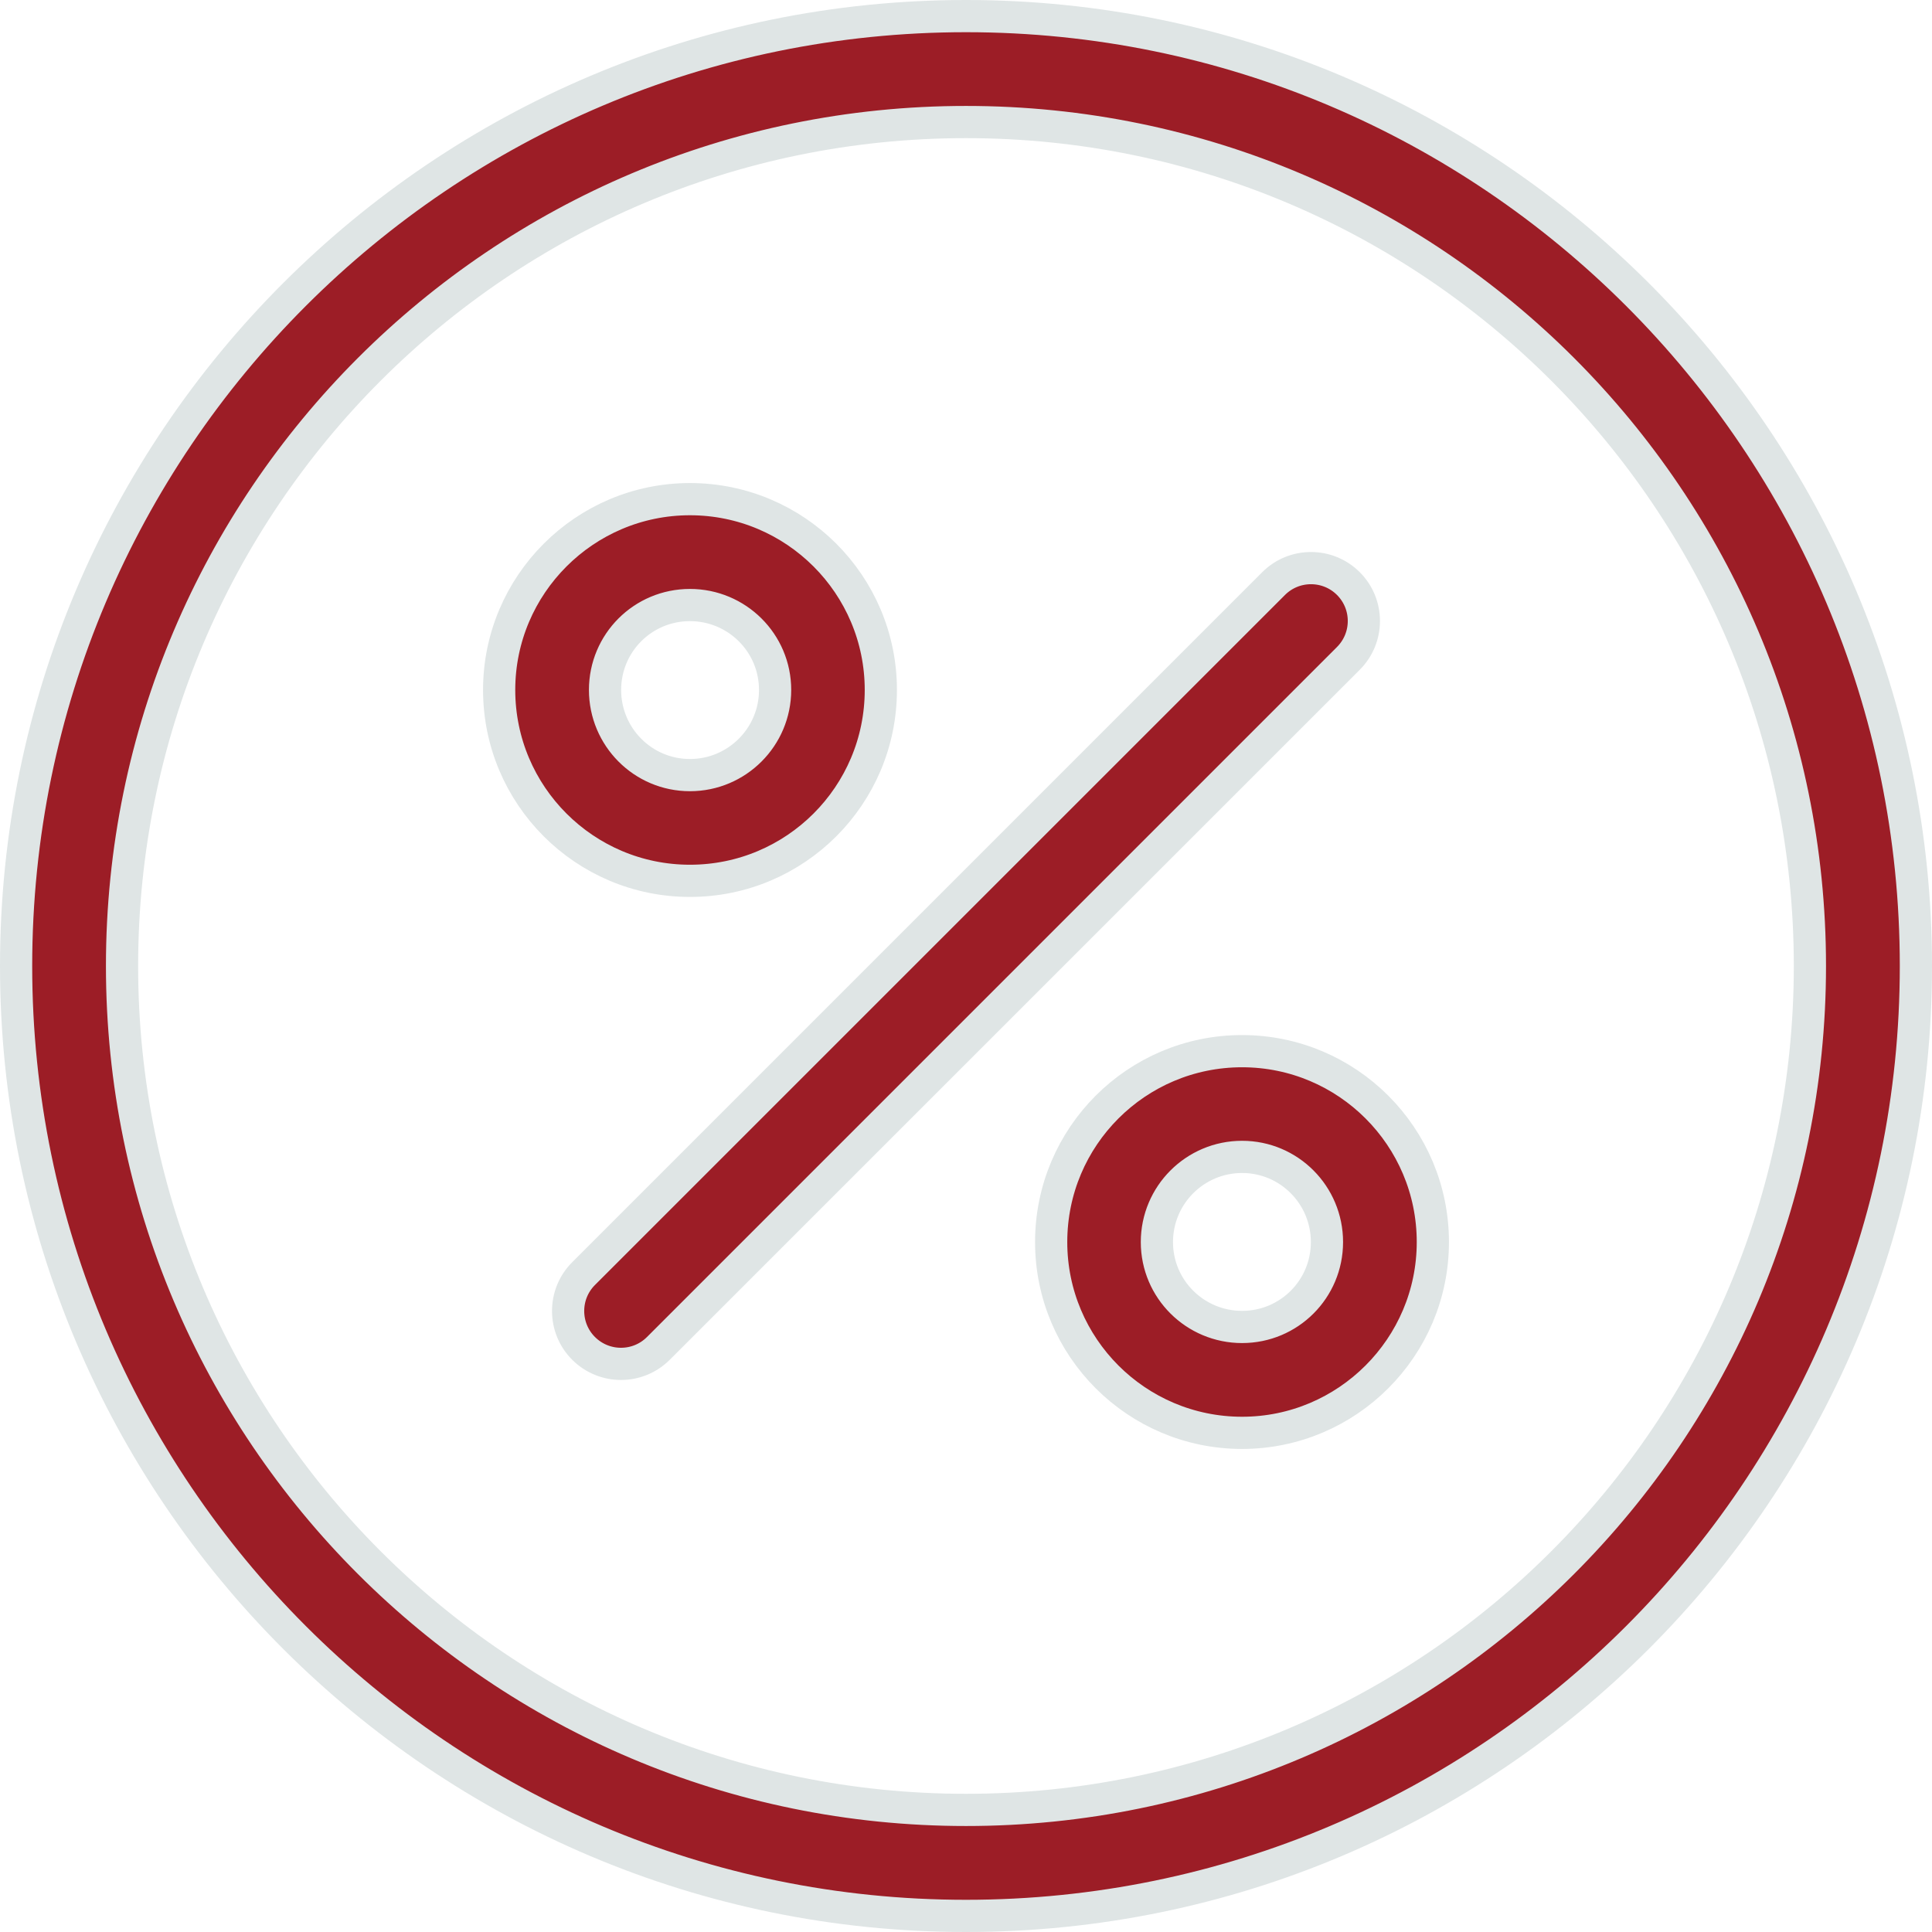 <svg width="36" height="36" viewBox="0 0 36 36" fill="none" xmlns="http://www.w3.org/2000/svg">
<path d="M18 0.3C27.766 0.3 35.7 8.234 35.7 18C35.7 27.766 27.766 35.7 18 35.7C8.234 35.7 0.3 27.766 0.3 18C0.3 8.234 8.234 0.3 18 0.3ZM18 2.274C9.319 2.274 2.274 9.319 2.274 18C2.274 26.681 9.319 33.725 18 33.725C26.681 33.725 33.725 26.681 33.725 18C33.725 9.319 26.681 2.274 18 2.274ZM23.144 19.587C25.105 19.587 26.699 21.179 26.699 23.144C26.699 25.104 25.104 26.699 23.144 26.699C21.179 26.699 19.587 25.104 19.587 23.144C19.587 21.179 21.179 19.587 23.144 19.587ZM23.144 21.557C22.268 21.557 21.557 22.268 21.557 23.144C21.557 24.021 22.27 24.726 23.144 24.726C24.02 24.726 24.726 24.02 24.726 23.144C24.726 22.269 24.021 21.557 23.144 21.557ZM12.856 9.301C14.821 9.301 16.413 10.896 16.413 12.856C16.413 14.821 14.821 16.413 12.856 16.413C10.896 16.413 9.301 14.821 9.301 12.856C9.301 10.896 10.896 9.301 12.856 9.301ZM12.856 11.274C11.98 11.274 11.274 11.98 11.274 12.856C11.274 13.73 11.979 14.443 12.856 14.443C13.732 14.443 14.443 13.732 14.443 12.856C14.443 11.979 13.73 11.274 12.856 11.274ZM12.268 25.125C11.884 25.51 11.259 25.51 10.874 25.125C10.49 24.741 10.49 24.116 10.874 23.732L23.732 10.874C24.116 10.49 24.741 10.49 25.125 10.874C25.51 11.259 25.51 11.883 25.125 12.268L12.268 25.125Z" fill="#9C1D26" stroke="#DFE5E5" stroke-width="0.6"/>
</svg>
